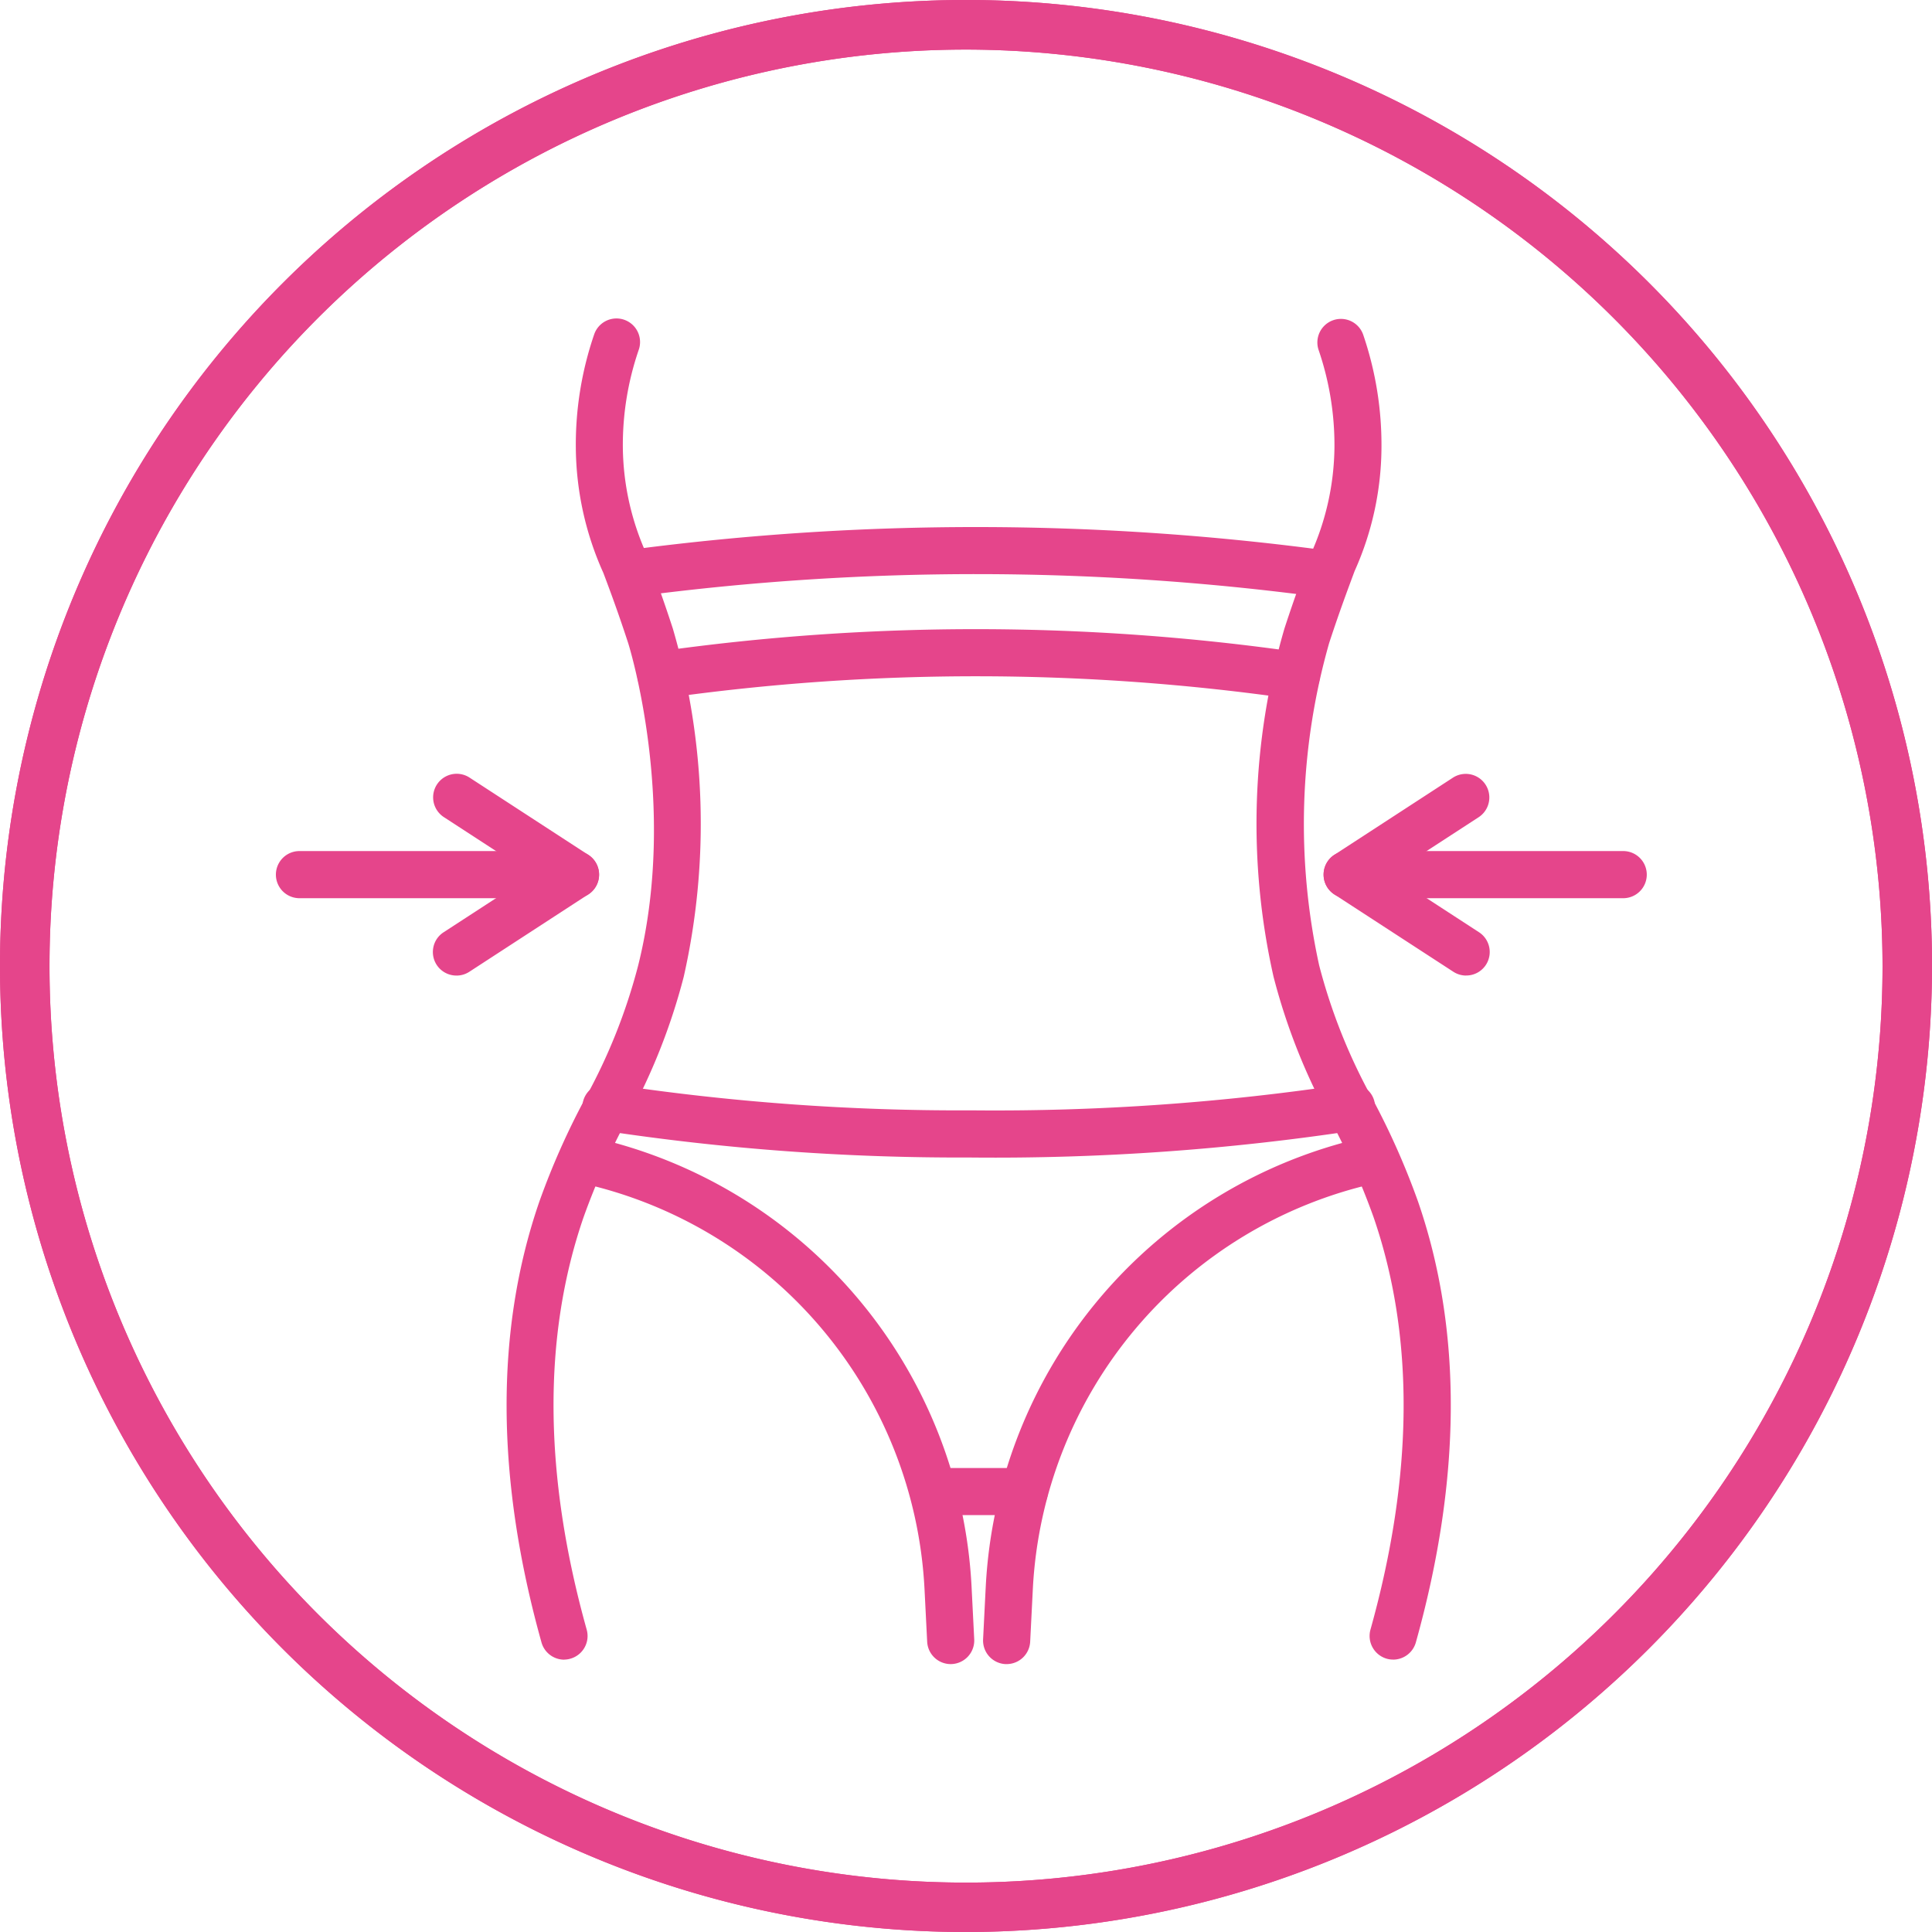 <svg xmlns="http://www.w3.org/2000/svg" xmlns:xlink="http://www.w3.org/1999/xlink" width="108.772" height="108.774" viewBox="0 0 108.772 108.774">
  <defs>
    <clipPath id="clip-path">
      <rect id="Rectangle_1997" data-name="Rectangle 1997" width="108.772" height="108.774" fill="#e5458b"/>
    </clipPath>
  </defs>
  <g id="Groupe_4010" data-name="Groupe 4010" clip-path="url(#clip-path)">
    <path id="Tracé_11240" data-name="Tracé 11240" d="M54.387,108.774a54.387,54.387,0,1,1,54.387-54.387,54.449,54.449,0,0,1-54.387,54.387m0-105.982a51.6,51.6,0,1,0,51.6,51.6,51.655,51.655,0,0,0-51.6-51.6" transform="translate(0 -0.001)" fill="#e5458b"/>
    <path id="Tracé_11241" data-name="Tracé 11241" d="M56.167,22.3a.961.961,0,0,1-.125-.009,125.619,125.619,0,0,0-35.53-.041.861.861,0,0,1-.242-1.7,127.331,127.331,0,0,1,36.018.041.861.861,0,0,1-.121,1.714" transform="translate(16.817 16.604)" fill="#e5458b"/>
    <path id="Tracé_11242" data-name="Tracé 11242" d="M56.381,22.978a1.2,1.2,0,0,1-.182-.013,125.1,125.1,0,0,0-35.407-.041,1.328,1.328,0,0,1-1.5-1.128,1.328,1.328,0,0,1,1.126-1.5,127.779,127.779,0,0,1,36.15.043,1.326,1.326,0,0,1-.188,2.639M38.343,20.756a125.987,125.987,0,0,1,17.98,1.288l.058,0a.4.4,0,0,0,.391-.339.388.388,0,0,0-.076-.294.382.382,0,0,0-.257-.154,126.909,126.909,0,0,0-35.889-.041.394.394,0,0,0-.335.449.4.4,0,0,0,.154.259.371.371,0,0,0,.292.074,126.193,126.193,0,0,1,17.682-1.245" transform="translate(16.602 16.389)" fill="#e5458b"/>
    <path id="Tracé_11243" data-name="Tracé 11243" d="M58.158,19.2a.819.819,0,0,1-.115-.007,146.548,146.548,0,0,0-38.273-.039.861.861,0,1,1-.223-1.707,148.2,148.2,0,0,1,38.724.039.861.861,0,0,1-.112,1.714" transform="translate(16.185 13.943)" fill="#e5458b"/>
    <path id="Tracé_11244" data-name="Tracé 11244" d="M58.374,19.878l-.181-.013a146,146,0,0,0-38.149-.037A1.326,1.326,0,1,1,19.7,17.2a148.671,148.671,0,0,1,38.849.039,1.326,1.326,0,0,1-.177,2.641m-19.4-2.213A147,147,0,0,1,58.32,18.943l.054,0a.4.4,0,0,0,.393-.344.4.4,0,0,0-.342-.443,147.525,147.525,0,0,0-38.6-.039.389.389,0,0,0-.262.151.4.4,0,0,0-.078.292.391.391,0,0,0,.443.341,146.915,146.915,0,0,1,19.048-1.239" transform="translate(15.969 13.728)" fill="#e5458b"/>
    <path id="Tracé_11245" data-name="Tracé 11245" d="M30.85,63.4l-.045,0a.86.86,0,0,1-.815-.9l.151-2.993A26.906,26.906,0,0,1,51.127,34.656a.862.862,0,0,1,.376,1.682A25.178,25.178,0,0,0,31.861,59.588L31.71,62.58a.861.861,0,0,1-.86.817" transform="translate(25.824 29.824)" fill="#e5458b"/>
    <path id="Tracé_11246" data-name="Tracé 11246" d="M31.066,64.079l-.073,0a1.33,1.33,0,0,1-1.253-1.39l.151-2.994A27.371,27.371,0,0,1,51.244,34.418a1.327,1.327,0,0,1,.573,2.591A24.709,24.709,0,0,0,32.542,59.826l-.151,2.993a1.328,1.328,0,0,1-1.325,1.26M51.53,35.317a.466.466,0,0,0-.087.009A26.436,26.436,0,0,0,30.822,59.739l-.151,2.993a.4.4,0,0,0,.1.287.394.394,0,0,0,.272.13l.02.465v-.465a.4.4,0,0,0,.395-.378l.151-2.991a25.647,25.647,0,0,1,20-23.681.393.393,0,0,0,.248-.173.4.4,0,0,0-.121-.545.393.393,0,0,0-.212-.063" transform="translate(25.608 29.61)" fill="#e5458b"/>
    <path id="Tracé_11247" data-name="Tracé 11247" d="M45.5,84.462a.843.843,0,0,1-.233-.032.861.861,0,0,1-.6-1.061c2.457-8.794,2.512-16.705.162-23.517a40.587,40.587,0,0,0-2.455-5.516,34.393,34.393,0,0,1-3.166-7.969,38.664,38.664,0,0,1,.6-19.346c.573-1.759,1.068-3.082,1.465-4.145a15.327,15.327,0,0,0,1.375-6.207,16.982,16.982,0,0,0-.918-5.648.86.86,0,1,1,1.63-.551,18.689,18.689,0,0,1,1.009,6.22A16.858,16.858,0,0,1,42.9,23.479c-.391,1.048-.878,2.351-1.44,4.076a37.481,37.481,0,0,0-.571,18.4,32.548,32.548,0,0,0,3.03,7.6,41.94,41.94,0,0,1,2.55,5.738c2.466,7.148,2.421,15.406-.132,24.542a.862.862,0,0,1-.828.629" transform="translate(32.931 8.511)" fill="#e5458b"/>
    <path id="Tracé_11248" data-name="Tracé 11248" d="M45.719,85.14a1.283,1.283,0,0,1-.357-.048,1.333,1.333,0,0,1-.923-1.634c2.432-8.7,2.49-16.519.171-23.24a40.129,40.129,0,0,0-2.427-5.457,34.715,34.715,0,0,1-3.2-8.068,39.175,39.175,0,0,1,.614-19.6c.581-1.789,1.1-3.162,1.47-4.163a14.943,14.943,0,0,0,1.346-6.05,16.554,16.554,0,0,0-.9-5.494,1.327,1.327,0,0,1,2.514-.849,19.2,19.2,0,0,1,1.033,6.376,17.186,17.186,0,0,1-1.513,6.946c-.4,1.076-.882,2.364-1.435,4.057a37.215,37.215,0,0,0-.56,18.138,32.184,32.184,0,0,0,2.993,7.5,42.413,42.413,0,0,1,2.574,5.8c2.5,7.24,2.457,15.59-.123,24.818a1.332,1.332,0,0,1-1.277.97m-2.95-74.576a.375.375,0,0,0-.127.02.4.4,0,0,0-.248.5,17.518,17.518,0,0,1,.944,5.8,15.7,15.7,0,0,1-1.4,6.358c-.4,1.057-.886,2.364-1.461,4.133a38.131,38.131,0,0,0-.6,19.089,34.044,34.044,0,0,0,3.132,7.871,40.846,40.846,0,0,1,2.479,5.576c2.38,6.9,2.33,14.907-.153,23.792a.394.394,0,0,0,.274.488l.108.015a.4.4,0,0,0,.382-.29c2.526-9.041,2.574-17.206.138-24.263a41.484,41.484,0,0,0-2.5-5.637,33.115,33.115,0,0,1-3.088-7.742,38.225,38.225,0,0,1,.579-18.652c.558-1.712,1.042-3.011,1.431-4.053a16.565,16.565,0,0,0,1.47-6.674,18.274,18.274,0,0,0-.985-6.065.4.4,0,0,0-.376-.268" transform="translate(32.717 8.295)" fill="#e5458b"/>
    <path id="Tracé_11249" data-name="Tracé 11249" d="M38.626,63.4a.862.862,0,0,1-.86-.817l-.151-2.993A25.178,25.178,0,0,0,17.976,36.34a.862.862,0,0,1,.374-1.682A26.9,26.9,0,0,1,39.336,59.5l.151,2.993a.859.859,0,0,1-.815.9l-.045,0" transform="translate(14.899 29.825)" fill="#e5458b"/>
    <path id="Tracé_11250" data-name="Tracé 11250" d="M38.842,64.078a1.327,1.327,0,0,1-1.325-1.26l-.151-2.993A24.709,24.709,0,0,0,18.092,37.008a1.326,1.326,0,0,1-1.009-1.582,1.338,1.338,0,0,1,1.582-1.009,27.371,27.371,0,0,1,21.35,25.274l.151,2.993a1.33,1.33,0,0,1-1.258,1.392ZM18.377,35.316a.4.4,0,0,0-.385.311.383.383,0,0,0,.052.3.393.393,0,0,0,.248.173,25.647,25.647,0,0,1,20,23.681l.151,2.993a.4.4,0,0,0,.395.376v.465l.017-.465a.394.394,0,0,0,.277-.132.385.385,0,0,0,.1-.283l-.151-2.993A26.438,26.438,0,0,0,18.465,35.326a.466.466,0,0,0-.087-.009" transform="translate(14.683 29.611)" fill="#e5458b"/>
    <path id="Tracé_11251" data-name="Tracé 11251" d="M39.33,36.262l-.056,0a133.242,133.242,0,0,1-20.692-1.519.861.861,0,0,1,.288-1.7,131.693,131.693,0,0,0,20.463,1.494l.048,0a133,133,0,0,0,21.177-1.5.861.861,0,1,1,.288,1.7A134.611,134.611,0,0,1,39.33,36.262" transform="translate(15.385 28.442)" fill="#e5458b"/>
    <path id="Tracé_11252" data-name="Tracé 11252" d="M39.543,36.941l-.078,0a133.588,133.588,0,0,1-20.746-1.524,1.33,1.33,0,0,1-.545-2.392,1.337,1.337,0,0,1,.99-.225A131.166,131.166,0,0,0,39.55,34.287,132.488,132.488,0,0,0,60.7,32.8a1.334,1.334,0,0,1,.988.223,1.315,1.315,0,0,1,.542.862,1.329,1.329,0,0,1-1.085,1.53,135.2,135.2,0,0,1-21.6,1.528m-20.6-3.231a.4.4,0,0,0-.225.073.385.385,0,0,0-.16.257.39.39,0,0,0,.322.456,132.392,132.392,0,0,0,20.615,1.513l.052.467v-.465A134.343,134.343,0,0,0,60.985,34.5a.394.394,0,0,0,.257-.162.4.4,0,0,0,.069-.294.392.392,0,0,0-.164-.257.37.37,0,0,0-.294-.067A133.553,133.553,0,0,1,39.6,35.22a132.361,132.361,0,0,1-20.589-1.5.429.429,0,0,0-.069-.006" transform="translate(15.17 28.226)" fill="#e5458b"/>
    <path id="Tracé_11253" data-name="Tracé 11253" d="M33.7,46.382h-5a.861.861,0,1,1,0-1.722h5a.861.861,0,1,1,0,1.722" transform="translate(23.969 38.456)" fill="#e5458b"/>
    <path id="Tracé_11254" data-name="Tracé 11254" d="M33.916,47.061h-5a1.326,1.326,0,1,1,0-2.652h5a1.326,1.326,0,1,1,0,2.652m-5-1.722a.4.4,0,1,0,0,.791h5a.4.4,0,1,0,0-.791Z" transform="translate(23.754 38.24)" fill="#e5458b"/>
    <path id="Tracé_11255" data-name="Tracé 11255" d="M18.353,84.462a.862.862,0,0,1-.828-.629c-2.553-9.136-2.6-17.394-.132-24.542a41.94,41.94,0,0,1,2.55-5.738,32.548,32.548,0,0,0,3.03-7.6,37.509,37.509,0,0,0-.571-18.4c-.562-1.725-1.05-3.03-1.44-4.076a16.858,16.858,0,0,1-1.483-6.789,18.69,18.69,0,0,1,1.009-6.22.86.86,0,1,1,1.63.551,16.978,16.978,0,0,0-.918,5.647,15.329,15.329,0,0,0,1.375,6.209c.4,1.063.891,2.386,1.465,4.145a38.664,38.664,0,0,1,.6,19.346,34.393,34.393,0,0,1-3.166,7.969,40.588,40.588,0,0,0-2.455,5.516c-2.351,6.812-2.295,14.723.162,23.517a.861.861,0,0,1-.6,1.061.844.844,0,0,1-.233.032" transform="translate(13.412 8.511)" fill="#e5458b"/>
    <path id="Tracé_11256" data-name="Tracé 11256" d="M18.568,85.144a1.331,1.331,0,0,1-1.279-.971c-2.578-9.227-2.619-17.578-.121-24.818a42.079,42.079,0,0,1,2.572-5.794,32.181,32.181,0,0,0,2.994-7.508c2.271-9.1-.534-18.047-.562-18.135-.542-1.664-1.014-2.937-1.4-3.959a17.451,17.451,0,0,1-1.55-7.048,19.133,19.133,0,0,1,1.031-6.374,1.327,1.327,0,0,1,2.516.847,16.5,16.5,0,0,0-.9,5.494,14.925,14.925,0,0,0,1.347,6.05c.413,1.105.9,2.421,1.468,4.165a39.178,39.178,0,0,1,.614,19.6,34.7,34.7,0,0,1-3.2,8.055,40.354,40.354,0,0,0-2.434,5.468c-2.319,6.72-2.261,14.539.171,23.24a1.327,1.327,0,0,1-.925,1.634,1.249,1.249,0,0,1-.354.05m2.946-74.578a.389.389,0,0,0-.175.041.383.383,0,0,0-.2.227,18.179,18.179,0,0,0-.985,6.065,16.431,16.431,0,0,0,1.452,6.627c.422,1.139.9,2.421,1.448,4.1.028.08,2.926,9.253.581,18.652a32.865,32.865,0,0,1-3.067,7.7,41.517,41.517,0,0,0-2.522,5.678c-2.436,7.059-2.39,15.224.14,24.265a.393.393,0,0,0,.484.275.394.394,0,0,0,.277-.488c-2.485-8.887-2.535-16.891-.154-23.794a40.943,40.943,0,0,1,2.479-5.572,34.045,34.045,0,0,0,3.132-7.874,38.14,38.14,0,0,0-.6-19.089c-.56-1.723-1.048-3.03-1.439-4.08a15.8,15.8,0,0,1-1.424-6.411,17.518,17.518,0,0,1,.944-5.8.4.4,0,0,0-.249-.5.419.419,0,0,0-.127-.02" transform="translate(13.197 8.296)" fill="#e5458b"/>
    <path id="Tracé_11257" data-name="Tracé 11257" d="M56.694,27.718H41.152a.861.861,0,1,1,0-1.722H56.694a.861.861,0,1,1,0,1.722" transform="translate(34.694 22.385)" fill="#e5458b"/>
    <path id="Tracé_11258" data-name="Tracé 11258" d="M56.909,28.4H41.367a1.327,1.327,0,0,1,0-2.654H56.909a1.327,1.327,0,0,1,0,2.654M41.367,26.677a.4.4,0,1,0,0,.793H56.909a.4.4,0,0,0,0-.793Z" transform="translate(34.478 22.169)" fill="#e5458b"/>
    <path id="Tracé_11259" data-name="Tracé 11259" d="M47.853,34.093a.856.856,0,0,1-.469-.14l-6.7-4.359a.861.861,0,0,1,0-1.442l6.7-4.359a.862.862,0,0,1,.94,1.444L42.73,28.874l5.594,3.635a.862.862,0,0,1-.471,1.584" transform="translate(34.694 20.368)" fill="#e5458b"/>
    <path id="Tracé_11260" data-name="Tracé 11260" d="M48.068,34.772a1.329,1.329,0,0,1-.724-.214L40.64,30.2a1.329,1.329,0,0,1,0-2.222l6.7-4.359a1.328,1.328,0,0,1,1.448,2.226L43.8,29.088l4.991,3.246a1.327,1.327,0,0,1,.387,1.835,1.318,1.318,0,0,1-1.111.6m0-10.437a.4.4,0,0,0-.214.063l-6.7,4.359a.39.39,0,0,0-.179.331.4.4,0,0,0,.175.331l6.707,4.359a.344.344,0,0,0,.547-.115.4.4,0,0,0,.056-.3.4.4,0,0,0-.171-.249l-6.194-4.027,6.192-4.026a.4.4,0,0,0,.173-.249.409.409,0,0,0-.054-.3.418.418,0,0,0-.251-.173.437.437,0,0,0-.084-.007" transform="translate(34.479 20.152)" fill="#e5458b"/>
    <path id="Tracé_11261" data-name="Tracé 11261" d="M25,27.718H9.458a.861.861,0,1,1,0-1.722H25a.861.861,0,1,1,0,1.722" transform="translate(7.402 22.385)" fill="#e5458b"/>
    <path id="Tracé_11262" data-name="Tracé 11262" d="M25.217,28.4H9.673a1.327,1.327,0,1,1,0-2.654H25.217a1.327,1.327,0,0,1,0,2.654M9.673,26.677a.4.4,0,0,0,0,.793H25.217a.4.4,0,0,0,0-.793Z" transform="translate(7.187 22.169)" fill="#e5458b"/>
    <path id="Tracé_11263" data-name="Tracé 11263" d="M14.207,34.093a.862.862,0,0,1-.471-1.584l5.594-3.635-5.594-3.637a.862.862,0,0,1,.94-1.444l6.7,4.359a.861.861,0,0,1,0,1.442l-6.7,4.359a.856.856,0,0,1-.469.14" transform="translate(11.491 20.368)" fill="#e5458b"/>
    <path id="Tracé_11264" data-name="Tracé 11264" d="M14.424,34.771a1.324,1.324,0,0,1-1.3-1.6,1.313,1.313,0,0,1,.575-.837l4.991-3.246L13.7,25.842a1.327,1.327,0,0,1,1.448-2.224l6.7,4.359a1.326,1.326,0,0,1,0,2.222l-6.7,4.359a1.318,1.318,0,0,1-.722.214m0-10.437a.394.394,0,0,0-.389.478.394.394,0,0,0,.171.249L20.4,29.088l-6.192,4.026a.394.394,0,0,0-.173.251.4.4,0,0,0,.054.3.344.344,0,0,0,.545.117l6.707-4.361a.4.4,0,0,0,0-.663L14.636,24.4a.387.387,0,0,0-.212-.063" transform="translate(11.276 20.153)" fill="#e5458b"/>
    <path id="Tracé_11374" data-name="Tracé 11374" d="M54.387,108.774a54.387,54.387,0,1,1,54.387-54.387,54.449,54.449,0,0,1-54.387,54.387m0-105.982a51.6,51.6,0,1,0,51.6,51.6,51.655,51.655,0,0,0-51.6-51.6" transform="translate(0 -0.001)" fill="#e5458b"/>
  </g>
</svg>
